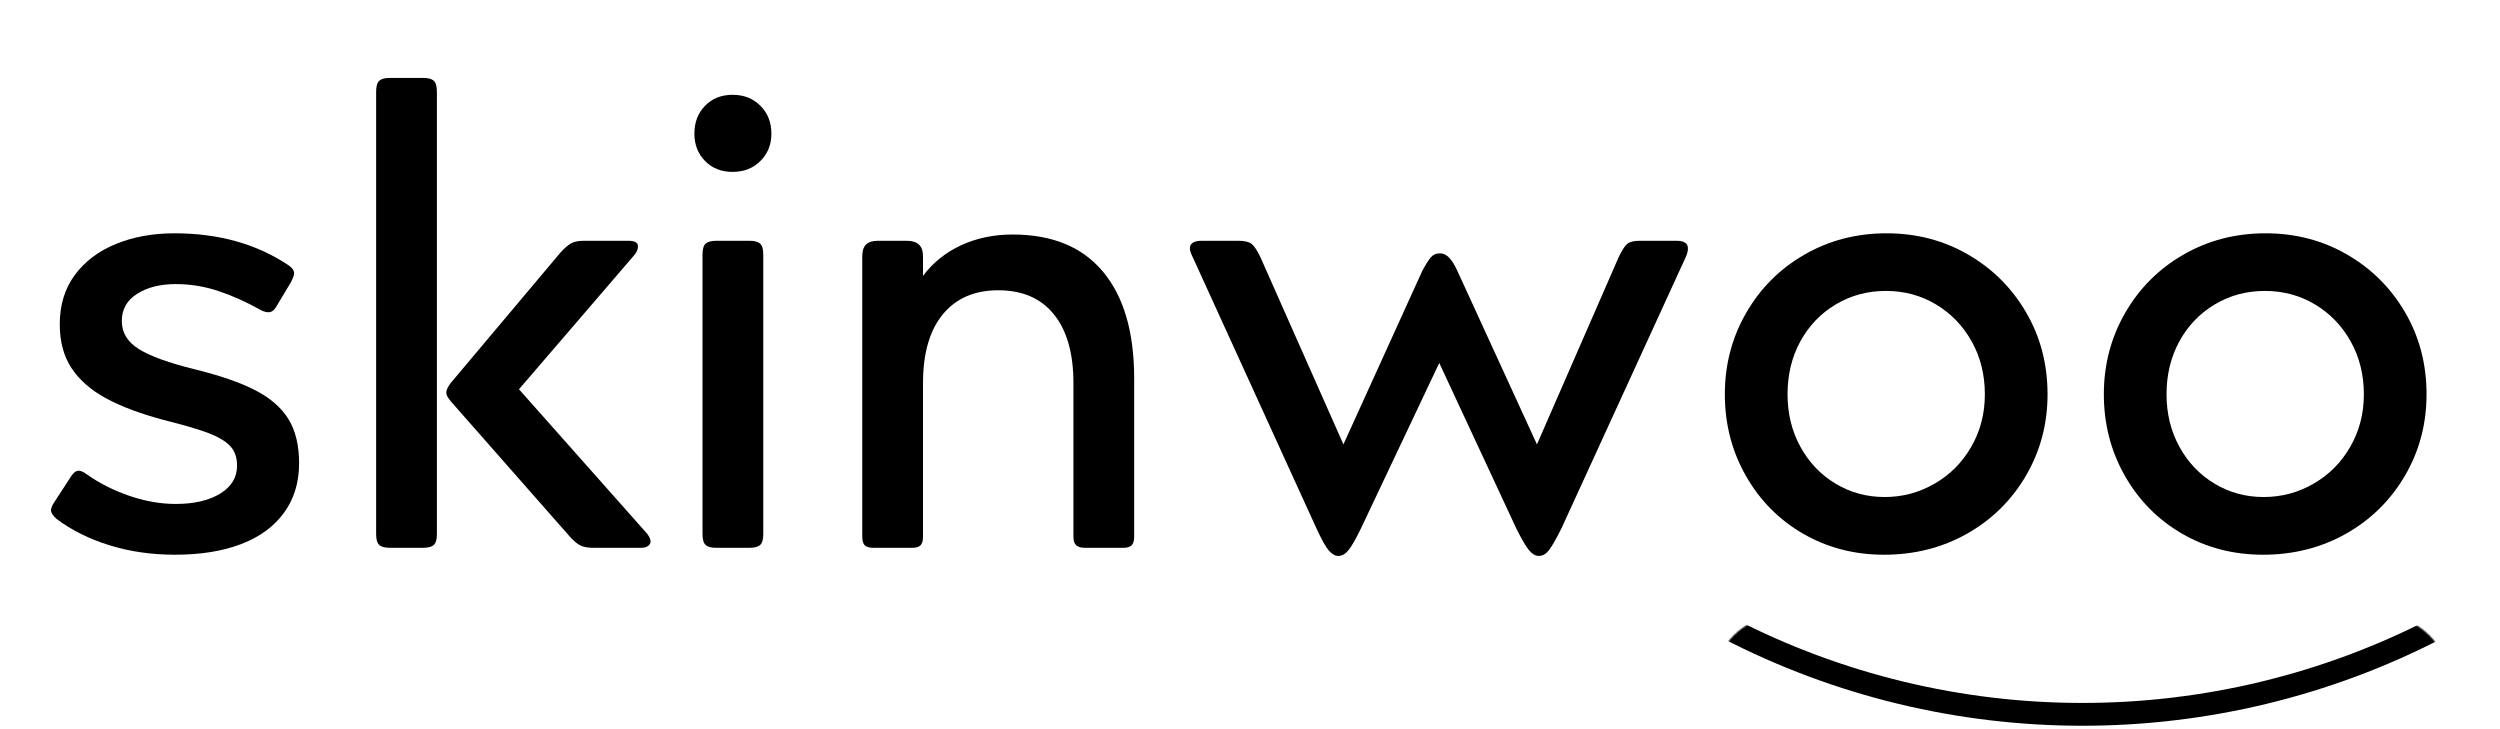 <svg width="1765" height="515" viewBox="0 0 1765 515" fill="none" xmlns="http://www.w3.org/2000/svg">
<mask id="mask0_9005_42" style="mask-type:luminance" maskUnits="userSpaceOnUse" x="1211" y="435" width="520" height="80">
<path d="M1211.09 435.003H1730.4V515H1211.09V435.003Z" fill="white" style="fill:white;fill-opacity:1;"></path>
</mask>
<g mask="url(#mask0_9005_42)">
<mask id="mask1_9005_42" style="mask-type:luminance" maskUnits="userSpaceOnUse" x="1209" y="434" width="521" height="99">
<path d="M1258.93 532.954H1680.25C1707.54 532.954 1729.67 510.838 1729.67 483.552C1729.67 456.252 1707.54 434.137 1680.25 434.137H1258.93C1231.65 434.137 1209.52 456.252 1209.52 483.552C1209.52 510.838 1231.65 532.954 1258.93 532.954Z" fill="white" style="fill:white;fill-opacity:1;"></path>
</mask>
<g mask="url(#mask1_9005_42)">
<path d="M1728.75 443.37C1728.75 446.281 1727.16 449.094 1724.39 450.528C1565.21 532.997 1375.15 532.997 1215.95 450.528C1212 448.483 1210.47 443.625 1212.51 439.676C1214.56 435.728 1219.41 434.18 1223.36 436.225C1377.92 516.293 1562.45 516.293 1716.99 436.225C1720.94 434.18 1725.8 435.728 1727.85 439.676C1728.46 440.855 1728.75 442.12 1728.75 443.37Z" fill="#F8AADB" style="fill:#F8AADB;fill:color(display-p3 0.973 0.667 0.859);fill-opacity:1;"></path>
</g>
</g>
<path d="M50.147 336.352C51.923 333.668 53.698 332.318 55.488 332.318C56.965 332.318 58.726 333.057 60.772 334.534C69.933 341.054 80.103 346.224 91.282 350.045C102.489 353.88 113.397 355.783 124.008 355.783C136.99 355.783 147.473 353.369 155.427 348.511C163.381 343.625 167.358 337.062 167.358 328.796C167.358 322.887 165.725 318.256 162.472 314.876C159.248 311.467 154.177 308.441 147.246 305.785C140.314 303.143 129.775 300.047 115.656 296.524C99.137 292.093 85.558 287.008 74.919 281.241C64.308 275.488 56.198 268.429 50.602 260.049C44.991 251.64 42.193 241.242 42.193 228.857C42.193 215.306 45.73 203.73 52.818 194.142C59.891 184.569 69.55 177.268 81.794 172.268C94.023 167.24 107.815 164.711 123.156 164.711C154.404 164.711 181.236 172.24 203.664 187.267C206.306 189.057 207.641 190.96 207.641 193.006C207.641 194.185 206.902 196.244 205.425 199.199L194.8 216.925C193.323 219.283 191.562 220.448 189.517 220.448C187.727 220.448 185.795 219.865 183.721 218.687C173.722 213.09 163.85 208.673 154.12 205.448C144.376 202.196 134.348 200.562 124.008 200.562C113.099 200.562 104.023 202.863 96.793 207.437C89.592 211.982 85.998 218.388 85.998 226.641C85.998 234.907 90.046 241.527 98.157 246.526C106.253 251.526 119.306 256.242 137.303 260.673C155.285 265.105 169.588 270.048 180.199 275.502C190.795 280.957 198.607 287.746 203.607 295.843C208.635 303.953 211.163 314.35 211.163 327.034C211.163 340.599 207.612 352.247 200.539 361.976C193.451 371.72 183.352 379.106 170.256 384.134C157.146 389.134 141.592 391.634 123.61 391.634C107.091 391.634 91.68 389.418 77.362 384.987C63.073 380.555 50.616 374.362 39.977 366.408C37.321 364.064 36 362.005 36 360.215C36 358.738 36.881 356.678 38.67 354.022L50.147 336.352Z" fill="#F8AADB" style="fill:#F8AADB;fill:color(display-p3 0.973 0.667 0.859);fill-opacity:1;"></path>
<path d="M265.553 64.772C265.553 60.909 266.291 58.324 267.769 56.989C269.246 55.668 271.746 55 275.268 55H298.733C302.256 55 304.756 55.668 306.233 56.989C307.71 58.324 308.449 60.909 308.449 64.772V377.033C308.449 380.868 307.71 383.439 306.233 384.76C304.756 386.095 302.256 386.748 298.733 386.748H275.268C271.746 386.748 269.246 386.095 267.769 384.76C266.291 383.439 265.553 380.868 265.553 377.033V64.772ZM318.164 283.23C317.894 282.974 317.312 282.178 316.403 280.843C315.522 279.48 315.096 278.216 315.096 277.037C315.096 276.17 315.38 275.147 315.948 273.969C316.545 272.804 317.284 271.625 318.164 270.446L395.604 178.404C398.246 175.45 400.675 173.319 402.877 171.984C405.107 170.663 408.132 169.995 411.967 169.995H443.784C448.216 169.995 450.432 171.331 450.432 173.973C450.432 176.061 449.409 178.276 447.364 180.62L366.401 274.821L457.079 377.033C458.556 379.078 459.295 380.839 459.295 382.316C459.295 383.495 458.698 384.532 457.534 385.441C456.355 386.322 454.721 386.748 452.648 386.748H419.013C414.879 386.748 411.712 386.166 409.524 384.987C407.323 383.822 404.894 381.748 402.252 378.794L318.164 283.23Z" fill="#F8AADB" style="fill:#F8AADB;fill:color(display-p3 0.973 0.667 0.859);fill-opacity:1;"></path>
<path d="M490.236 94.373C490.236 86.419 492.736 79.871 497.736 74.715C502.764 69.531 509.27 66.931 517.224 66.931C525.178 66.931 531.726 69.531 536.882 74.715C542.024 79.871 544.609 86.419 544.609 94.373C544.609 102.072 542.024 108.492 536.882 113.634C531.726 118.79 525.178 121.361 517.224 121.361C509.27 121.361 502.764 118.79 497.736 113.634C492.736 108.492 490.236 102.072 490.236 94.373ZM495.975 179.768C495.975 175.904 496.713 173.319 498.191 171.984C499.668 170.663 502.168 169.995 505.69 169.995H529.155C532.678 169.995 535.178 170.663 536.655 171.984C538.132 173.319 538.871 175.904 538.871 179.768V377.032C538.871 380.867 538.132 383.438 536.655 384.759C535.178 386.095 532.678 386.748 529.155 386.748H505.69C502.168 386.748 499.668 386.095 498.191 384.759C496.713 383.438 495.975 380.867 495.975 377.032V179.768Z" fill="#F8AADB" style="fill:#F8AADB;fill:color(display-p3 0.973 0.667 0.859);fill-opacity:1;"></path>
<path d="M608.753 181.074C608.753 177.254 609.62 174.455 611.367 172.666C613.142 170.89 615.969 169.995 619.833 169.995H640.173C643.993 169.995 646.848 170.89 648.752 172.666C650.684 174.455 651.649 177.254 651.649 181.074V194.767C658.723 185.336 667.728 178.12 678.637 173.12C689.546 168.092 701.619 165.564 714.886 165.564C742.91 165.564 764.216 174.356 778.803 191.926C793.419 209.468 800.734 234.595 800.734 267.321V378.794C800.734 381.748 800.124 383.822 798.916 384.987C797.737 386.166 795.82 386.748 793.178 386.748H765.793C763.136 386.748 761.148 386.166 759.827 384.987C758.492 383.822 757.838 381.748 757.838 378.794V270.446C757.838 249.509 753.25 233.345 744.089 221.982C734.956 210.619 721.831 204.937 704.715 204.937C687.926 204.937 674.887 210.619 665.569 221.982C656.28 233.345 651.649 249.509 651.649 270.446V378.794C651.649 381.748 651.053 383.822 649.888 384.987C648.709 386.166 646.792 386.748 644.15 386.748H616.708C613.753 386.748 611.679 386.166 610.515 384.987C609.336 383.822 608.753 381.748 608.753 378.794V181.074Z" fill="#F8AADB" style="fill:#F8AADB;fill:color(display-p3 0.973 0.667 0.859);fill-opacity:1;"></path>
<path d="M842.264 181.984C840.786 179.029 840.048 176.813 840.048 175.336C840.048 171.785 842.846 169.995 848.457 169.995H874.535C878.654 169.995 881.694 170.734 883.626 172.211C885.557 173.689 887.688 176.955 890.046 181.984L948.453 313.74L1004.13 191.245C1006.52 186.813 1008.51 183.66 1010.1 181.756C1011.72 179.825 1013.86 178.859 1016.52 178.859C1018.9 178.859 1021.03 179.825 1022.94 181.756C1024.87 183.66 1026.86 186.813 1028.9 191.245L1085.09 313.74L1142.59 181.984C1144.94 176.955 1147 173.689 1148.79 172.211C1150.56 170.734 1153.52 169.995 1157.65 169.995H1183.73C1189.03 169.995 1191.68 171.785 1191.68 175.336C1191.68 177.382 1191.08 179.597 1189.92 181.984L1102.37 373.056C1098.53 380.711 1095.58 385.868 1093.5 388.509C1091.46 391.151 1089.09 392.487 1086.4 392.487C1084.04 392.487 1081.76 391.151 1079.53 388.509C1077.33 385.868 1074.31 380.711 1070.49 373.056L1016.12 256.242L960.838 373.056C957.273 380.413 954.376 385.484 952.146 388.282C949.944 391.08 947.515 392.487 944.873 392.487C942.515 392.487 940.229 391.151 937.998 388.509C935.797 385.868 932.942 380.711 929.419 373.056L842.264 181.984Z" fill="#F8AADB" style="fill:#F8AADB;fill:color(display-p3 0.973 0.667 0.859);fill-opacity:1;"></path>
<path d="M1330.12 391.634C1309.17 391.634 1290.14 386.691 1273.02 376.805C1255.93 366.919 1242.45 353.283 1232.57 335.898C1222.68 318.484 1217.74 299.308 1217.74 278.4C1217.74 257.463 1222.75 238.288 1232.8 220.902C1242.82 203.488 1256.54 189.767 1273.93 179.768C1291.32 169.74 1310.63 164.711 1331.88 164.711C1353.09 164.711 1372.31 169.74 1389.55 179.768C1406.82 189.767 1420.47 203.403 1430.51 220.675C1440.54 237.919 1445.57 257.151 1445.57 278.4C1445.57 299.308 1440.47 318.484 1430.29 335.898C1420.09 353.283 1406.23 366.919 1388.7 376.805C1371.16 386.691 1351.63 391.634 1330.12 391.634ZM1330.58 350.897C1343.22 350.897 1355.01 347.744 1365.92 341.409C1376.82 335.088 1385.43 326.395 1391.77 315.33C1398.13 304.28 1401.31 291.965 1401.31 278.4C1401.31 264.537 1398.2 252.08 1391.99 241.015C1385.81 229.964 1377.42 221.272 1366.82 214.937C1356.21 208.573 1344.41 205.392 1331.43 205.392C1318.47 205.392 1306.67 208.573 1296.03 214.937C1285.42 221.272 1277.08 229.964 1271.03 241.015C1265.01 252.08 1262 264.537 1262 278.4C1262 291.965 1265.01 304.28 1271.03 315.33C1277.08 326.395 1285.35 335.088 1295.8 341.409C1306.29 347.744 1317.88 350.897 1330.58 350.897Z" fill="#F8AADB" style="fill:#F8AADB;fill:color(display-p3 0.973 0.667 0.859);fill-opacity:1;"></path>
<path d="M1597.69 391.634C1576.74 391.634 1557.71 386.691 1540.59 376.805C1523.51 366.919 1510.03 353.283 1500.14 335.898C1490.26 318.484 1485.31 299.308 1485.31 278.4C1485.31 257.463 1490.33 238.288 1500.37 220.902C1510.4 203.488 1524.12 189.767 1541.5 179.768C1558.89 169.74 1578.21 164.711 1599.46 164.711C1620.66 164.711 1639.88 169.74 1657.12 179.768C1674.4 189.767 1688.05 203.403 1698.09 220.675C1708.12 237.919 1713.14 257.151 1713.14 278.4C1713.14 299.308 1708.05 318.484 1697.86 335.898C1687.66 353.283 1673.8 366.919 1656.27 376.805C1638.73 386.691 1619.2 391.634 1597.69 391.634ZM1598.15 350.897C1610.79 350.897 1622.58 347.744 1633.49 341.409C1644.4 335.088 1653.01 326.395 1659.34 315.33C1665.7 304.28 1668.89 291.965 1668.89 278.4C1668.89 264.537 1665.77 252.08 1659.57 241.015C1653.39 229.964 1644.99 221.272 1634.4 214.937C1623.79 208.573 1611.98 205.392 1599 205.392C1586.05 205.392 1574.24 208.573 1563.61 214.937C1552.99 221.272 1544.66 229.964 1538.61 241.015C1532.58 252.08 1529.57 264.537 1529.57 278.4C1529.57 291.965 1532.58 304.28 1538.61 315.33C1544.66 326.395 1552.92 335.088 1563.38 341.409C1573.86 347.744 1585.45 350.897 1598.15 350.897Z" fill="#F8AADB" style="fill:#F8AADB;fill:color(display-p3 0.973 0.667 0.859);fill-opacity:1;"></path>
</svg>
